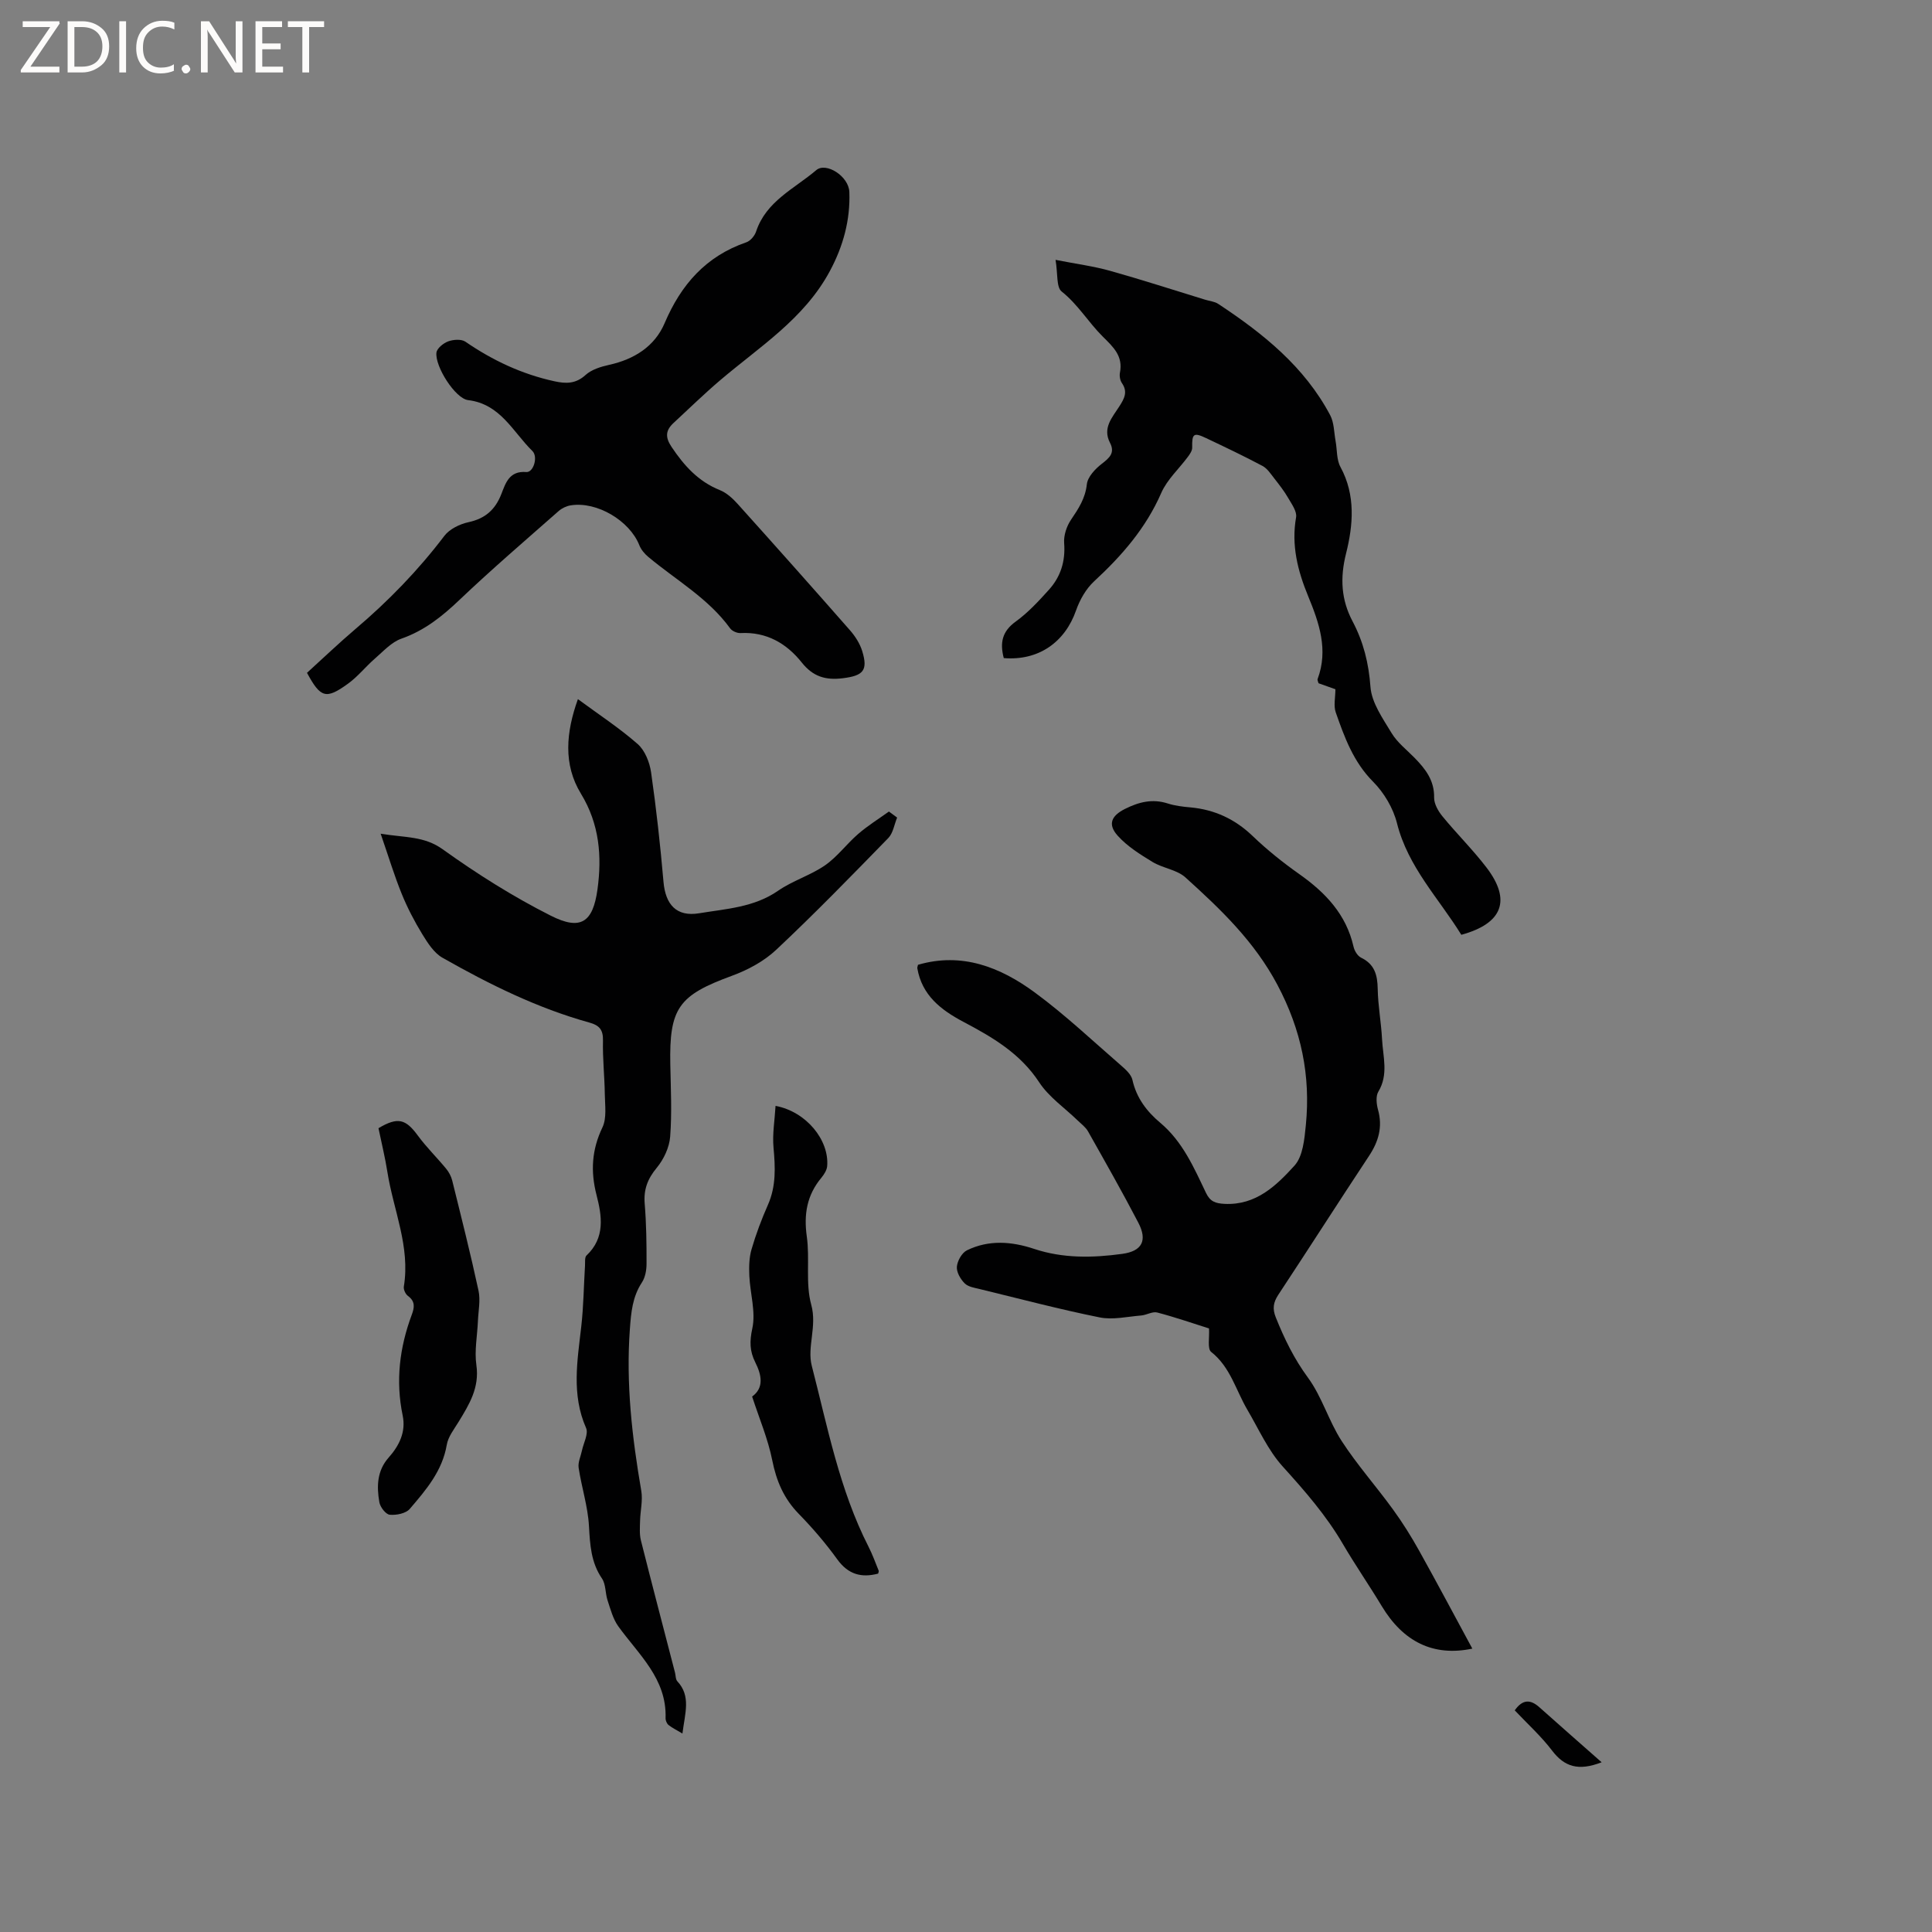 <svg enable-background="new 0 0 400 400" viewBox="0 0 400 400" xmlns="http://www.w3.org/2000/svg"><rect x="0" y="0" width="400" height="400" fill="#808080" stroke="none"/><g fill="#fcfbfa"><path d="m12.4 4.8-6.1 9h6v1.2h-8v-.5l6.1-8.9h-5.7v-1.2h7.6v.4z"/><path d="m14 15v-10.6h3c1.6 0 2.9.5 4 1.4s1.6 2.2 1.6 3.8-.5 3-1.6 3.9-2.4 1.5-4 1.5zm1.4-9.4v8.2h1.6c1.3 0 2.4-.4 3.1-1.1s1.1-1.8 1.1-3.1-.4-2.3-1.2-3-1.8-1-3.1-1z"/><path d="m26.1 4.4v10.6h-1.4v-10.6z"/><path d="m36.1 14.6c-.8.4-1.8.6-2.9.6-1.5 0-2.7-.5-3.6-1.4s-1.4-2.2-1.4-3.8c0-1.7.5-3.1 1.5-4.1s2.3-1.6 3.9-1.6c1 0 1.8.1 2.5.4v1.4c-.8-.4-1.6-.6-2.5-.6-1.2 0-2.1.4-2.9 1.2s-1.1 1.8-1.1 3.2c0 1.3.3 2.3 1 3s1.6 1.1 2.7 1.1c1 0 2-.2 2.7-.7v1.3z"/><path d="m37.6 14.3c0-.2.1-.5.3-.6s.4-.3.6-.3c.3 0 .5.1.6.3s.3.4.3.6-.1.4-.3.6-.4.3-.6.3c-.3 0-.5-.1-.6-.3s-.3-.4-.3-.6z"/><path d="m50.2 15h-1.6l-5.3-8.2c-.2-.2-.3-.5-.4-.7 0 .2.1.7.1 1.5v7.4h-1.4v-10.6h1.7l5.2 8.1c.2.4.4.6.4.7 0-.3-.1-.8-.1-1.5v-7.3h1.4z"/><path d="m58.6 15h-5.7v-10.6h5.5v1.2h-4.1v3.4h3.8v1.2h-3.8v3.6h4.3z"/><path d="m67.1 5.6h-3.1v9.4h-1.4v-9.4h-3v-1.2h7.5z"/></g><path d="m304.83 341.33c-8.13 1.71-14.34-1.48-18.74-8.78-2.62-4.35-5.52-8.54-8.09-12.93-3.45-5.9-7.86-10.95-12.43-16-3.04-3.36-4.97-7.75-7.31-11.73-2.39-4.05-3.5-8.83-7.5-11.99-.83-.66-.32-3.01-.45-4.86-3.32-1.05-6.98-2.32-10.72-3.3-.99-.26-2.2.53-3.33.62-2.87.23-5.88.95-8.61.39-8.29-1.67-16.48-3.84-24.71-5.84-1.12-.27-2.48-.47-3.22-1.21-.87-.87-1.71-2.33-1.61-3.45.11-1.21 1.04-2.88 2.09-3.39 4.52-2.2 9.22-1.85 13.91-.29 5.98 1.99 12.11 1.87 18.24 1.03 4.1-.56 5.26-2.76 3.32-6.47-3.32-6.37-6.87-12.62-10.4-18.88-.49-.88-1.4-1.54-2.14-2.26-2.7-2.62-5.98-4.86-7.99-7.93-3.93-5.99-9.68-9.33-15.68-12.5-4.65-2.46-8.58-5.49-9.54-11.1-.03-.18.08-.39.14-.71 9.12-2.66 17.07.5 24.18 5.73 6.3 4.63 12.03 10.06 17.96 15.2.92.8 2.02 1.82 2.26 2.91.83 3.73 2.97 6.53 5.77 8.88 4.63 3.89 6.95 9.26 9.45 14.49.86 1.8 1.92 2.19 3.87 2.29 6.51.31 10.7-3.79 14.46-7.92 1.75-1.93 2.06-5.49 2.35-8.38 1.01-10.24-.93-19.7-5.88-29.04-4.78-9.02-11.77-15.67-19.05-22.25-1.78-1.61-4.67-1.9-6.81-3.2-2.57-1.56-5.23-3.23-7.21-5.43-2.14-2.38-1.3-4.15 1.52-5.56 2.86-1.43 5.67-2.14 8.84-1.12 1.49.48 3.11.67 4.69.81 5.02.46 9.24 2.42 12.91 5.95 2.97 2.85 6.23 5.46 9.6 7.84 5.43 3.83 9.75 8.34 11.27 15.07.19.84.83 1.9 1.55 2.25 2.81 1.36 3.4 3.58 3.45 6.46.06 3.49.72 6.96.9 10.45.19 3.62 1.37 7.29-.77 10.84-.56.93-.39 2.55-.07 3.72 1 3.57.12 6.6-1.87 9.6-6.31 9.54-12.47 19.19-18.77 28.73-1.04 1.58-1.24 2.88-.53 4.66 1.77 4.42 3.79 8.58 6.67 12.5 2.9 3.94 4.29 8.98 6.98 13.12 3.21 4.95 7.17 9.4 10.64 14.19 1.97 2.71 3.76 5.57 5.39 8.5 3.74 6.71 7.34 13.49 11.02 20.29z" fill="#010102"/><path d="m185.74 169.27c-.59 1.43-.83 3.21-1.83 4.24-7.62 7.82-15.24 15.66-23.2 23.13-2.53 2.38-5.88 4.18-9.18 5.39-11.03 4.04-12.99 6.66-12.75 18.41.1 4.97.35 9.96-.03 14.9-.17 2.23-1.33 4.68-2.77 6.43-1.91 2.3-2.75 4.51-2.5 7.47.34 4.11.39 8.26.38 12.39 0 1.31-.26 2.83-.96 3.89-1.96 2.98-2.24 6.2-2.49 9.64-.83 11.3.45 22.4 2.36 33.5.34 2-.2 4.14-.25 6.22-.03 1.34-.15 2.75.17 4.03 2.3 9.14 4.7 18.25 7.06 27.37.16.61.11 1.41.49 1.82 2.85 3.06 1.59 6.52 1.05 10.81-1.18-.71-2.1-1.15-2.88-1.77-.36-.29-.63-.95-.61-1.43.26-8.17-5.57-13.14-9.79-19-1.1-1.53-1.61-3.53-2.22-5.37-.49-1.48-.34-3.32-1.16-4.53-2.28-3.35-2.47-6.97-2.69-10.84-.22-4.05-1.53-8.04-2.14-12.08-.17-1.13.44-2.38.69-3.58.33-1.57 1.38-3.46.85-4.66-3.05-6.93-1.8-13.91-1-20.97.48-4.2.52-8.44.78-12.67.04-.72-.09-1.71.32-2.09 3.89-3.66 3.18-8.18 2.07-12.48-1.27-4.93-1-9.39 1.22-14.03.92-1.93.52-4.55.49-6.85-.05-3.71-.47-7.42-.38-11.12.05-2.24-.75-3.16-2.82-3.73-10.78-2.99-20.74-7.93-30.41-13.42-1.75-.99-3.05-3.04-4.16-4.84-1.64-2.69-3.12-5.52-4.3-8.44-1.53-3.77-2.71-7.68-4.34-12.4 5.09.84 8.99.46 12.85 3.23 7.1 5.09 14.58 9.81 22.37 13.74 6.15 3.11 8.72 1.45 9.67-5.43.94-6.84.43-13.51-3.42-19.82-3.71-6.07-3.09-12.73-.63-19.58 4.34 3.2 8.6 5.98 12.38 9.3 1.5 1.32 2.47 3.78 2.77 5.85 1.08 7.53 1.91 15.1 2.57 22.68.41 4.67 2.65 7.29 7.4 6.5 5.55-.92 11.34-1.21 16.31-4.65 3.01-2.09 6.71-3.19 9.73-5.27 2.56-1.78 4.49-4.45 6.88-6.51 1.98-1.71 4.22-3.1 6.35-4.63.57.4 1.14.83 1.7 1.25z" fill="#010102"/><path d="m63.56 139.3c3.43-3.11 6.64-6.19 10.03-9.07 6.81-5.78 12.98-12.13 18.4-19.27 1.08-1.43 3.2-2.46 5.02-2.85 3.45-.75 5.51-2.57 6.78-5.8.89-2.27 1.63-4.87 5.18-4.58 1.48.12 2.48-3.17 1.25-4.36-4.04-3.96-6.59-9.72-13.3-10.53-2.67-.32-6.89-6.98-6.56-9.83.1-.89 1.43-1.96 2.43-2.33 1.06-.39 2.72-.51 3.56.06 5.66 3.89 11.73 6.74 18.45 8.2 2.37.52 4.4.55 6.43-1.3 1.24-1.13 3.16-1.72 4.88-2.1 5.2-1.15 9.45-3.82 11.5-8.65 3.41-8 8.56-13.85 16.92-16.73.84-.29 1.72-1.34 2.01-2.22 2.07-6.29 7.94-8.87 12.45-12.71 2.03-1.73 6.74 1.24 6.86 4.53.21 5.76-1.26 11.2-4.04 16.37-5.32 9.91-14.6 15.68-22.77 22.65-3.3 2.81-6.41 5.85-9.6 8.8-1.64 1.52-1.75 2.94-.4 4.95 2.6 3.88 5.53 7.15 9.99 8.94 1.4.56 2.67 1.72 3.7 2.87 7.8 8.67 15.55 17.38 23.24 26.14 1.09 1.24 2.06 2.76 2.54 4.31 1.25 4.05.18 5.11-4 5.63-3.58.45-6.19-.33-8.51-3.25-3.16-3.97-7.3-6.38-12.67-6.1-.72.04-1.75-.41-2.16-.97-4.52-6.24-11.19-9.98-16.94-14.79-.77-.64-1.5-1.51-1.86-2.42-2-5.08-8.8-9.14-14.22-8.26-.88.14-1.82.59-2.49 1.18-6.9 6.08-13.89 12.07-20.55 18.41-3.59 3.42-7.25 6.34-12.01 8.01-2.06.72-3.75 2.63-5.49 4.13-1.91 1.66-3.52 3.72-5.56 5.19-4.57 3.31-5.68 2.95-8.49-2.25z" fill="#010102"/><path d="m207.82 136.25c-.84-3.21-.32-5.55 2.47-7.56 2.55-1.84 4.75-4.23 6.87-6.58 2.44-2.7 3.45-5.91 3.16-9.66-.12-1.59.51-3.5 1.42-4.84 1.55-2.29 2.96-4.41 3.28-7.35.17-1.53 1.74-3.19 3.1-4.24 1.61-1.24 2.77-2.27 1.69-4.35-1.59-3.08.48-5.25 1.92-7.51 1.02-1.59 1.83-3 .55-4.85-.38-.55-.54-1.47-.41-2.14.67-3.45-1.32-5.27-3.57-7.5-2.96-2.94-5.1-6.62-8.5-9.32-1.12-.89-.77-3.64-1.26-6.55 4.38.86 7.91 1.32 11.29 2.27 6.6 1.85 13.12 3.97 19.68 5.98.9.28 1.94.36 2.7.86 9.28 6.12 17.86 12.99 23.19 23.05.82 1.55.79 3.56 1.12 5.36s.18 3.85 1.01 5.37c3.18 5.84 2.62 12.07 1.16 17.89-1.29 5.13-1 9.62 1.34 14.05 2.27 4.3 3.35 8.68 3.71 13.59.25 3.3 2.57 6.56 4.39 9.58 1.18 1.95 3.12 3.44 4.75 5.11 2.25 2.3 4.11 4.68 4.04 8.23-.02 1.29.85 2.81 1.73 3.88 2.95 3.6 6.29 6.9 9.12 10.6 5.16 6.75 3.35 11.58-5.22 13.92-4.63-7.51-11.03-14-13.32-23.1-.78-3.11-2.67-6.31-4.94-8.59-4.09-4.11-5.93-9.2-7.74-14.37-.48-1.38-.07-3.07-.07-4.78-1.08-.38-2.26-.8-3.49-1.24-.07-.3-.28-.65-.19-.88 2.25-6.04.32-11.62-1.95-17.12-2.17-5.26-3.53-10.57-2.51-16.36.21-1.21-.91-2.74-1.63-3.99-.82-1.42-1.84-2.73-2.86-4.03-.74-.94-1.46-2.08-2.46-2.61-3.83-2.04-7.75-3.9-11.67-5.76-2.6-1.24-2.95-.93-2.89 1.97.01.62-.46 1.32-.87 1.87-1.85 2.51-4.33 4.74-5.54 7.52-3.18 7.28-8.16 12.99-13.89 18.28-1.68 1.55-2.97 3.83-3.74 6.02-2.31 6.62-7.8 10.47-14.97 9.88z" fill="#010102"/><path d="m181.81 325.8c-3.49.92-6.21.16-8.46-2.95-2.41-3.34-5.12-6.5-8-9.45-3.08-3.16-4.61-6.79-5.47-11.09-.88-4.4-2.68-8.62-4.16-13.17 2.51-1.82 1.96-4.47.66-7.07-1.17-2.33-1.21-4.33-.62-7.04.74-3.42-.45-7.23-.62-10.88-.08-1.83-.05-3.77.46-5.5.91-3.14 2.08-6.23 3.4-9.22 1.7-3.86 1.52-7.76 1.15-11.82-.26-2.82.25-5.7.42-8.65 6.35 1.19 11.12 7.07 10.69 12.46-.07.84-.64 1.74-1.21 2.43-2.99 3.59-3.66 7.56-3.01 12.17.66 4.67-.31 9.67.92 14.11 1.24 4.47-.9 8.74.11 12.65 3.27 12.66 5.72 25.63 11.75 37.45.81 1.59 1.42 3.29 2.1 4.96.06.16-.07.4-.11.61z" fill="#010102"/><path d="m78.36 233.58c4.01-2.38 5.63-1.91 8.15 1.53 1.77 2.41 3.94 4.53 5.85 6.85.57.69 1.04 1.56 1.26 2.43 1.88 7.59 3.8 15.18 5.45 22.82.43 1.99-.03 4.19-.12 6.29-.13 3.05-.75 6.16-.32 9.13.67 4.67-1.48 8.14-3.69 11.76-.93 1.52-2.16 3.07-2.44 4.74-.92 5.43-4.31 9.36-7.66 13.27-.81.95-2.79 1.34-4.15 1.21-.83-.08-1.98-1.59-2.15-2.6-.57-3.26-.49-6.52 1.93-9.24 2.2-2.48 3.6-5.32 2.9-8.7-1.49-7.16-.65-14.08 1.88-20.86.55-1.47.77-2.77-.78-3.89-.51-.37-.96-1.34-.86-1.95 1.36-8.26-2.15-15.81-3.4-23.69-.47-3.02-1.21-5.99-1.85-9.1z" fill="#010102"/><path d="m331.6 364.86c-4.83 1.88-7.72.91-10.25-2.41-2.28-3-5.13-5.57-7.74-8.34 1.6-2.27 3.2-2.33 5.08-.66 4.14 3.7 8.32 7.36 12.91 11.41z" fill="#010102"/></svg>